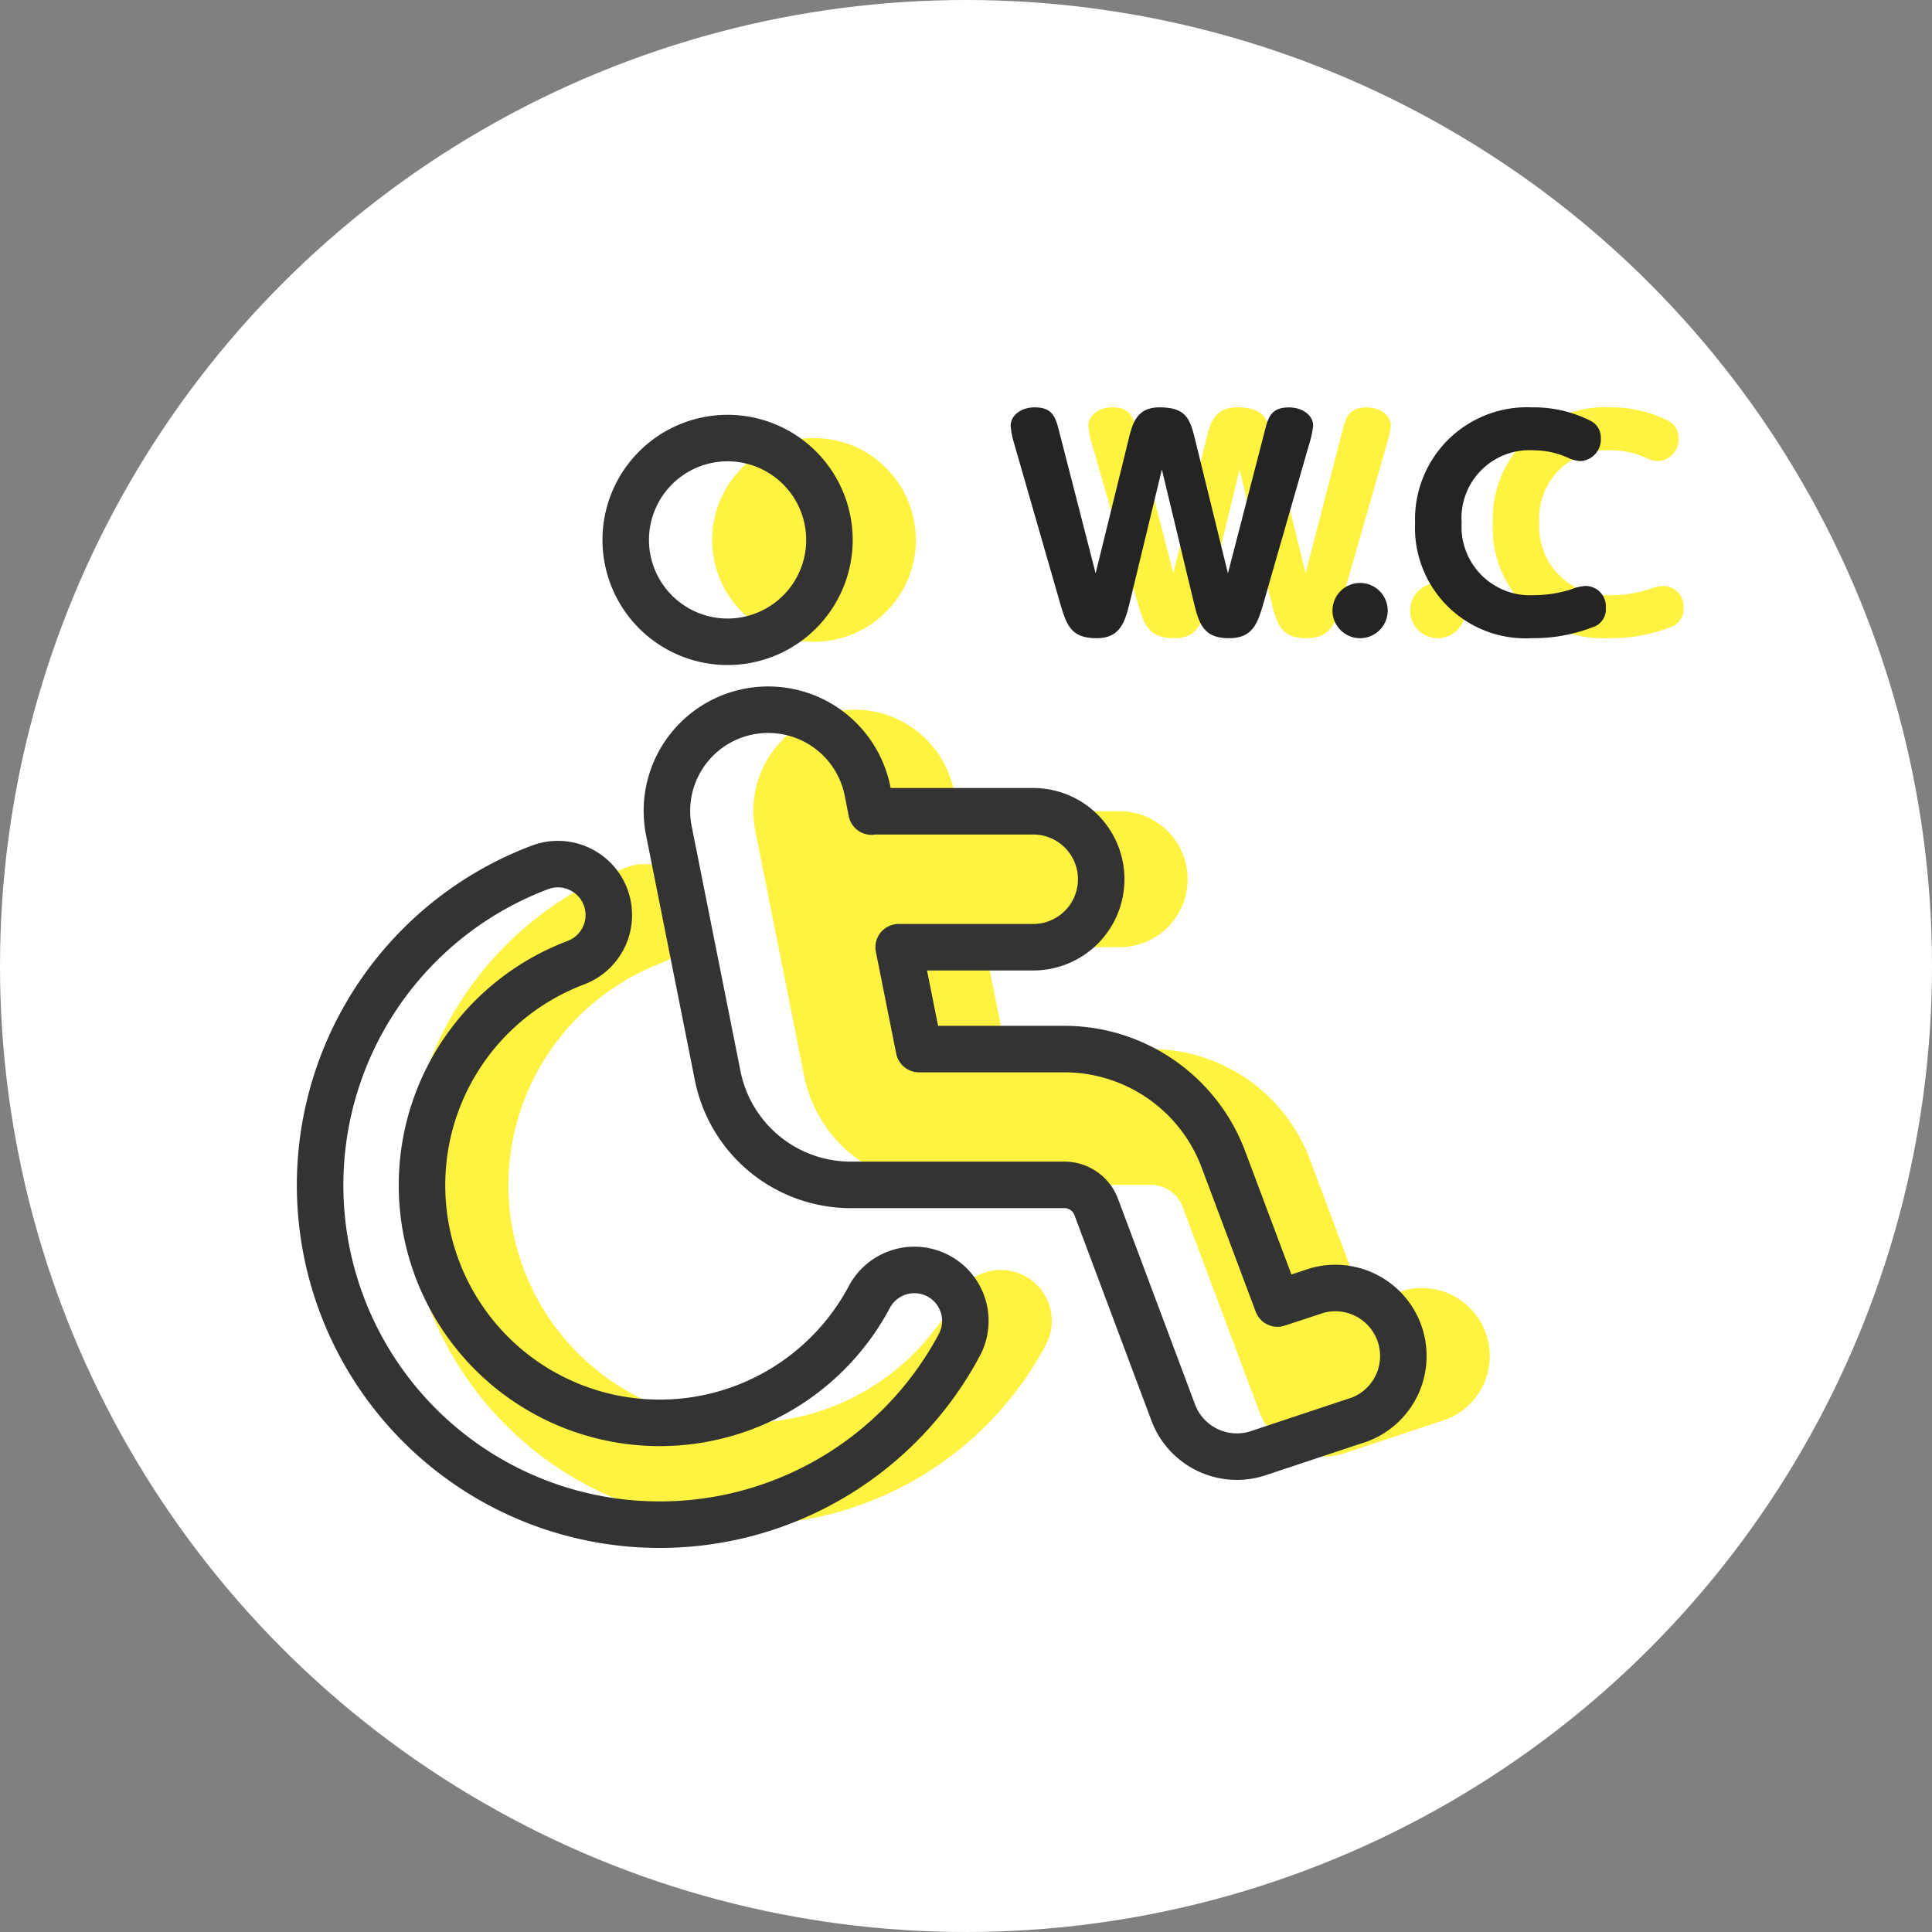<svg xmlns="http://www.w3.org/2000/svg" width="54" height="54" viewBox="0 0 54 54">
  <rect x="0" y="0" width="54" height="54" fill="#808080" stroke="none"/>
  <g id="グループ_1078" data-name="グループ 1078" transform="translate(-414 -883)">
    <circle id="楕円形_167" data-name="楕円形 167" cx="27" cy="27" r="27" transform="translate(414 883)" fill="#fff"/>
    <g id="グループ_1064" data-name="グループ 1064" transform="translate(-102.066 190.015)">
      <path id="パス_1222" data-name="パス 1222" d="M13.076-17.931a2.848,2.848,0,0,0,2.847-2.847,2.848,2.848,0,0,0-2.847-2.847,2.848,2.848,0,0,0-2.847,2.847A2.848,2.848,0,0,0,13.076-17.931ZM8.835-8.962a1.422,1.422,0,0,0,.83-1.833,1.422,1.422,0,0,0-1.833-.83,9.492,9.492,0,0,0-6.145,8.88,9.488,9.488,0,0,0,9.491,9.491,9.482,9.482,0,0,0,8.376-5.024A1.425,1.425,0,0,0,17.039.381,6.633,6.633,0,0,1,11.178,3.9,6.64,6.64,0,0,1,4.535-2.745a6.645,6.645,0,0,1,4.3-6.216ZM17.1-13.185l-.113-.575a2.827,2.827,0,0,0-2.776-2.272,2.828,2.828,0,0,0-2.776,3.381L12.8-5.8a3.794,3.794,0,0,0,3.725,3.049H22.49a.948.948,0,0,1,.89.617l2.153,5.748a1.9,1.9,0,0,0,2.379,1.133L30.759,3.8a1.9,1.9,0,0,0-1.2-3.6L28.445.565,26.933-3.469A4.749,4.749,0,0,0,22.49-6.548H18.427l-.569-2.847h3.761a1.9,1.9,0,0,0,1.9-1.9,1.9,1.9,0,0,0-1.9-1.9H17.1Z" transform="translate(525.742 728.854)" fill="#fff240"/>
      <path id="パス_1223" data-name="パス 1223" d="M13.076-17.931a2.848,2.848,0,0,0,2.847-2.847,2.848,2.848,0,0,0-2.847-2.847,2.848,2.848,0,0,0-2.847,2.847A2.848,2.848,0,0,0,13.076-17.931ZM8.835-8.962a1.422,1.422,0,0,0,.83-1.833,1.422,1.422,0,0,0-1.833-.83,9.492,9.492,0,0,0-6.145,8.88,9.488,9.488,0,0,0,9.491,9.491,9.483,9.483,0,0,0,8.376-5.024A1.425,1.425,0,1,0,17.039.381,6.633,6.633,0,0,1,11.178,3.9,6.64,6.64,0,0,1,4.535-2.745a6.645,6.645,0,0,1,4.3-6.216ZM17.1-13.185l-.113-.575a2.827,2.827,0,0,0-2.776-2.272,2.828,2.828,0,0,0-2.776,3.381L12.8-5.8a3.794,3.794,0,0,0,3.725,3.049H22.49a.948.948,0,0,1,.89.617l2.153,5.748a1.9,1.9,0,0,0,2.379,1.133L30.759,3.8a1.9,1.9,0,0,0-1.2-3.6L28.446.565,26.933-3.469A4.749,4.749,0,0,0,22.49-6.547H18.427l-.569-2.847h3.761a1.9,1.9,0,0,0,1.9-1.9,1.9,1.9,0,0,0-1.9-1.9H17.1Z" transform="translate(523.326 728.854)" fill="none" stroke="#333" stroke-linecap="round" stroke-linejoin="round" stroke-width="1.3"/>
      <path id="パス_1224" data-name="パス 1224" d="M6.182.538,5.271-3.174c-.145-.594-.245-.926-1-.926-.643,0-.758.448-.873.926L2.484.538,1.465-3.429c-.1-.386-.176-.671-.682-.671-.4,0-.674.239-.674.509A2.2,2.2,0,0,0,.2-3.112L1.473,1.31c.191.656.3,1.042,1.041,1.042.682,0,.8-.494.934-1.042l.888-3.673L5.218,1.31c.145.594.253,1.042.988,1.042.689,0,.812-.432.988-1.042L8.464-3.112a2.3,2.3,0,0,0,.1-.486c0-.232-.237-.5-.682-.5-.505,0-.582.3-.674.671Zm3.7.27a.772.772,0,1,0,.766.772A.773.773,0,0,0,9.881.808Zm4.794,1.543a4.577,4.577,0,0,0,1.708-.309.52.52,0,0,0,.36-.54.569.569,0,0,0-.551-.61A1.184,1.184,0,0,0,15.8.978a3.373,3.373,0,0,1-1.041.17A1.915,1.915,0,0,1,12.714-.874,1.9,1.9,0,0,1,14.728-2.9a2.334,2.334,0,0,1,.957.208.909.909,0,0,0,.368.093.606.606,0,0,0,.551-.648.514.514,0,0,0-.276-.471A3.485,3.485,0,0,0,14.69-4.1,3.13,3.13,0,0,0,11.413-.867,3.088,3.088,0,0,0,14.675,2.351Z" transform="translate(546.376 708.471)" fill="#fff240"/>
      <path id="パス_1225" data-name="パス 1225" d="M6.182.538,5.271-3.174c-.145-.594-.245-.926-1-.926-.643,0-.758.448-.873.926L2.484.538,1.465-3.429c-.1-.386-.176-.671-.682-.671-.4,0-.674.239-.674.509A2.2,2.2,0,0,0,.2-3.112L1.473,1.31c.191.656.3,1.042,1.041,1.042.682,0,.8-.494.934-1.042l.888-3.673L5.218,1.31c.145.594.253,1.042.988,1.042.689,0,.812-.432.988-1.042L8.464-3.112a2.3,2.3,0,0,0,.1-.486c0-.232-.237-.5-.682-.5-.505,0-.582.3-.674.671Zm3.7.27a.772.772,0,1,0,.766.772A.773.773,0,0,0,9.881.808Zm4.794,1.543a4.577,4.577,0,0,0,1.708-.309.52.52,0,0,0,.36-.54.569.569,0,0,0-.551-.61A1.184,1.184,0,0,0,15.8.978a3.373,3.373,0,0,1-1.041.17A1.915,1.915,0,0,1,12.714-.874,1.9,1.9,0,0,1,14.728-2.9a2.334,2.334,0,0,1,.957.208.909.909,0,0,0,.368.093.606.606,0,0,0,.551-.648.514.514,0,0,0-.276-.471A3.485,3.485,0,0,0,14.69-4.1,3.13,3.13,0,0,0,11.413-.867,3.088,3.088,0,0,0,14.675,2.351Z" transform="translate(544.205 708.471)" fill="#242424"/>
    </g>
  </g>
</svg>
